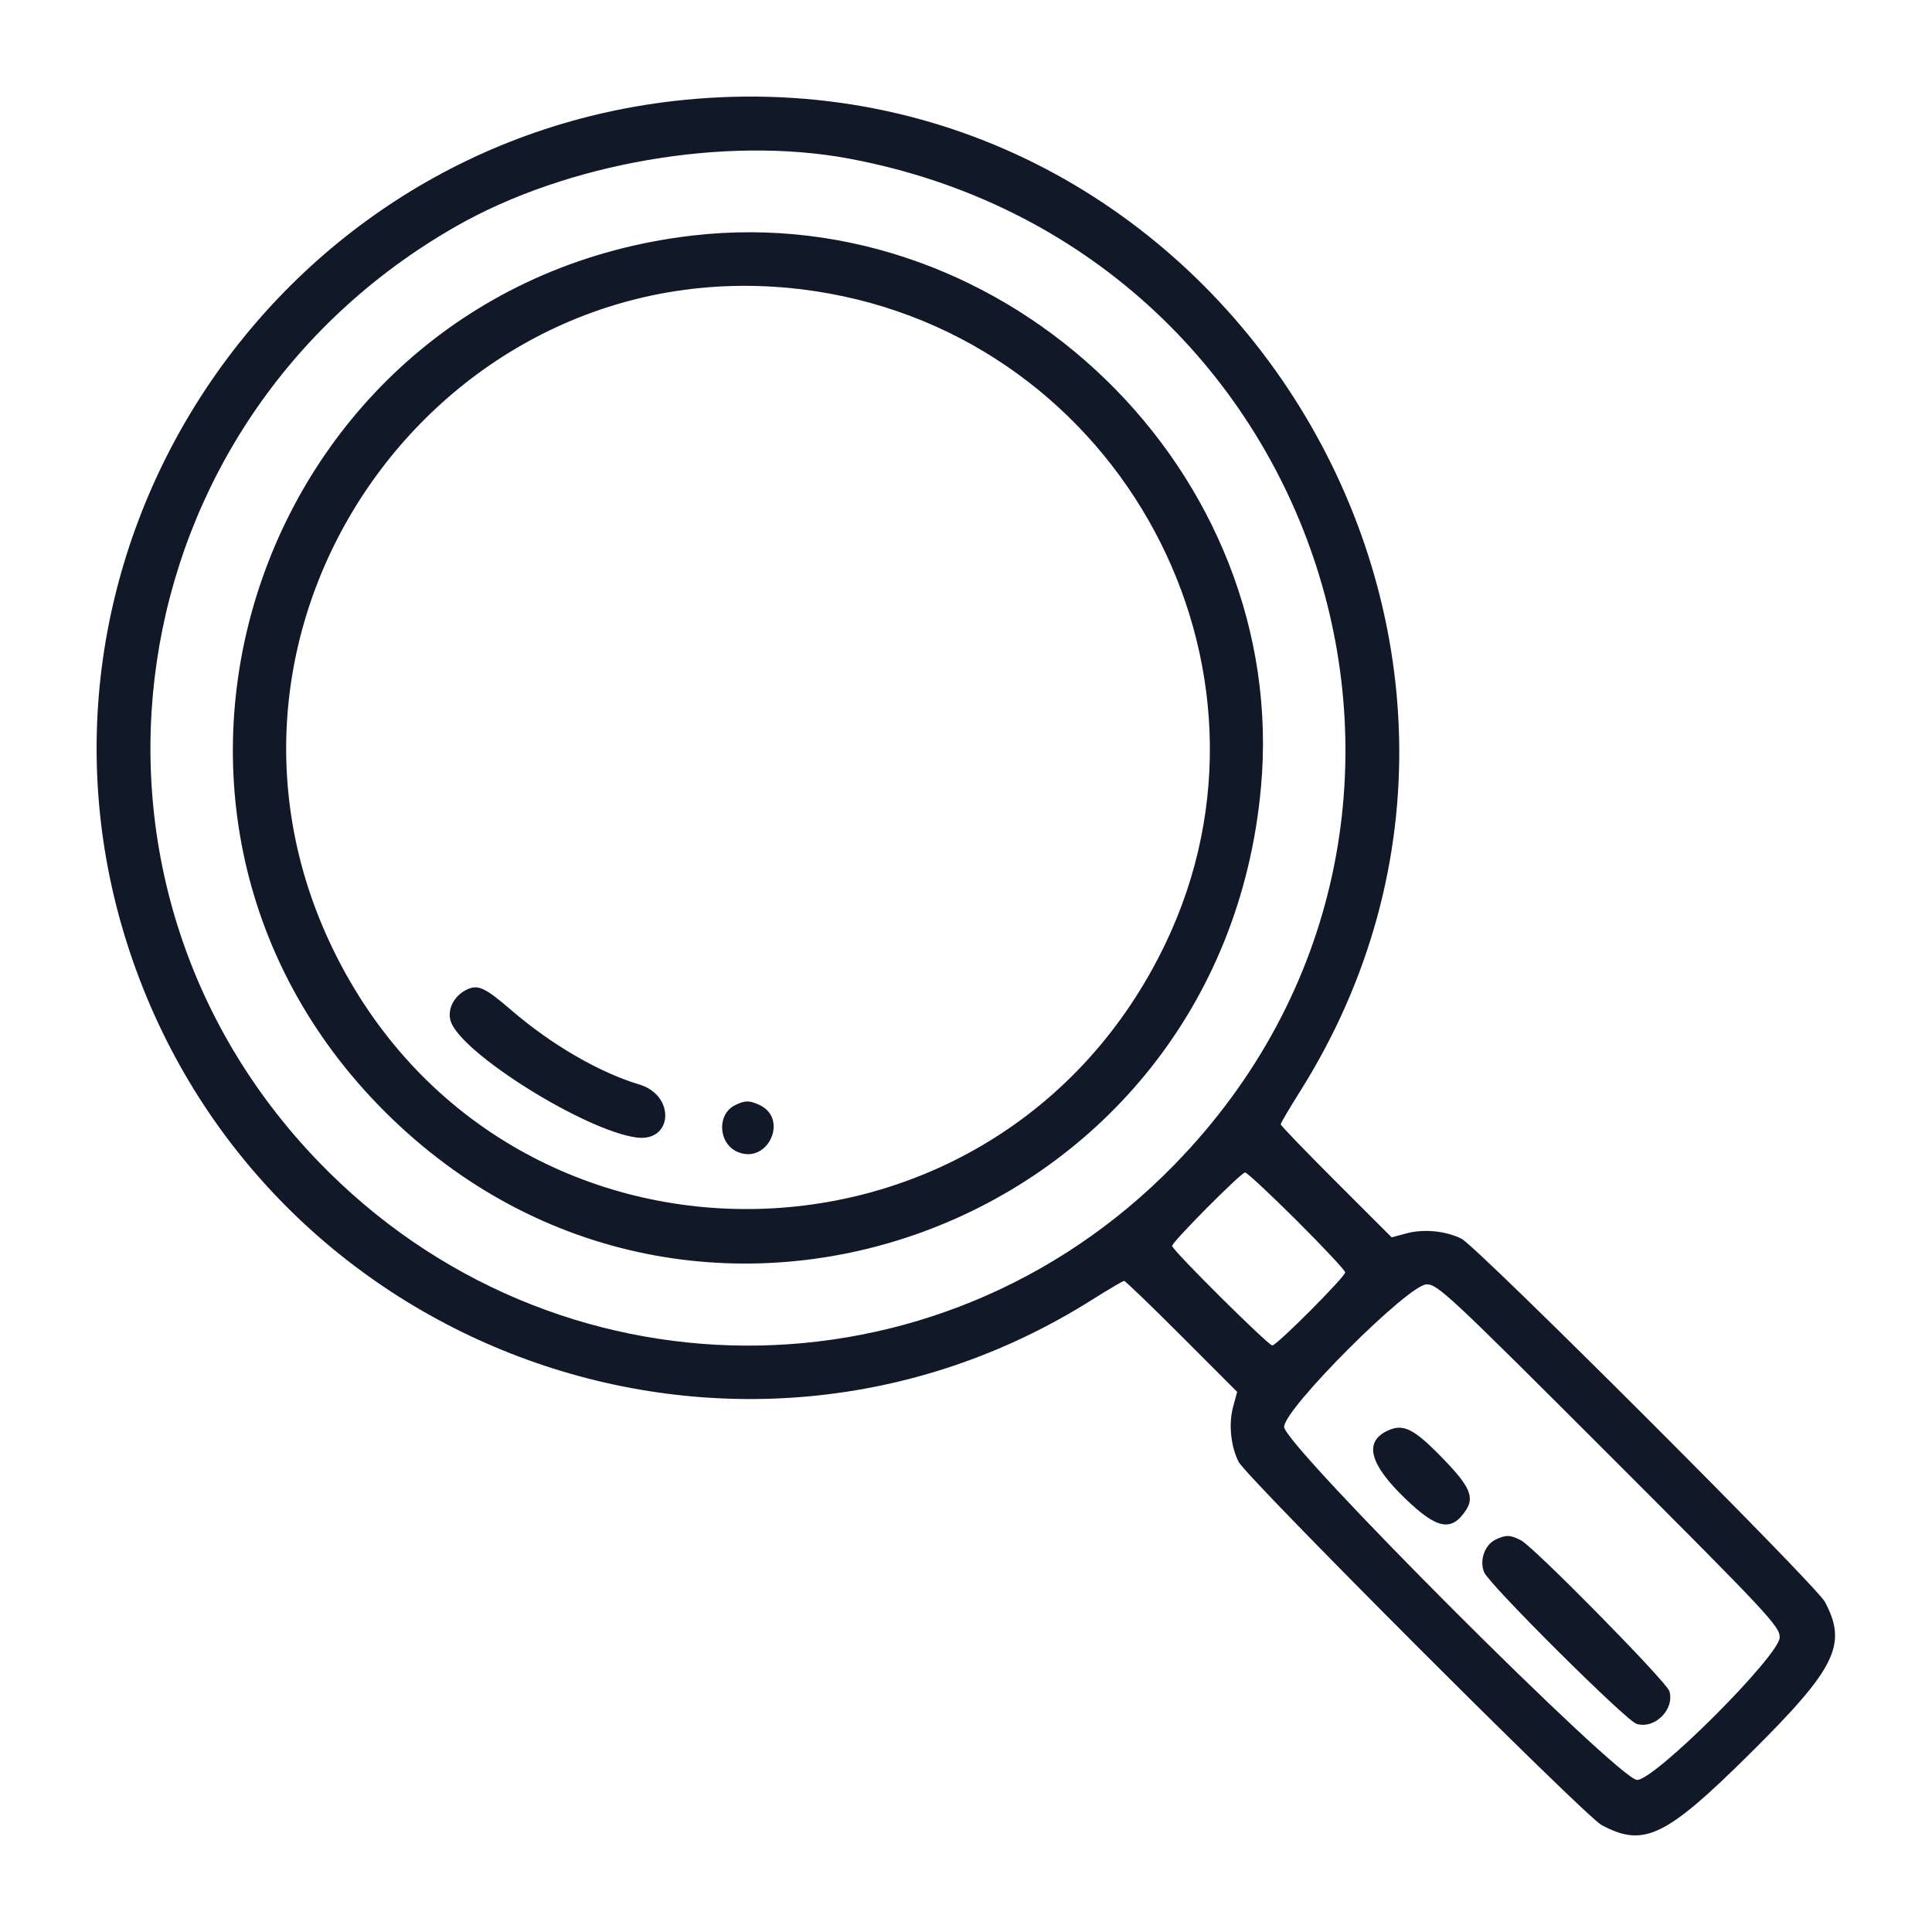 <svg width="40" height="40" viewBox="0 0 40 40" fill="none" xmlns="http://www.w3.org/2000/svg">
<path fill-rule="evenodd" clip-rule="evenodd" d="M14.146 2.07C5.589 2.93 -0.022 11.566 2.687 19.706C5.445 27.995 15.259 31.545 22.605 26.913C22.948 26.697 23.248 26.52 23.274 26.52C23.299 26.52 23.836 27.037 24.467 27.669L25.614 28.817L25.53 29.127C25.435 29.482 25.48 29.937 25.643 30.264C25.803 30.585 32.812 37.6 33.158 37.785C34.033 38.255 34.487 38.036 36.237 36.3C38.013 34.54 38.255 34.047 37.781 33.162C37.595 32.816 30.581 25.808 30.26 25.647C29.932 25.484 29.478 25.439 29.122 25.535L28.813 25.618L27.665 24.471C27.033 23.84 26.516 23.303 26.516 23.278C26.516 23.253 26.692 22.952 26.908 22.61C32.828 13.222 25.208 0.959 14.146 2.07ZM17.574 3.283C27.436 5.125 31.272 16.99 24.309 24.12C19.413 29.134 11.461 29.102 6.591 24.048C0.958 18.203 2.355 8.728 9.447 4.683C11.748 3.371 15.024 2.807 17.574 3.283ZM14.334 4.877C5.425 5.913 1.638 16.685 7.96 23.008C14.397 29.445 25.267 25.435 26.106 16.313C26.707 9.786 20.872 4.117 14.334 4.877ZM16.887 6.03C23.202 6.989 26.865 13.812 24.134 19.527C20.658 26.8 10.424 26.886 6.903 19.671C3.542 12.783 9.325 4.881 16.887 6.03ZM9.65 20.496C9.389 20.628 9.251 20.916 9.335 21.154C9.569 21.819 12.109 23.405 13.174 23.55C13.933 23.654 13.99 22.679 13.238 22.454C12.41 22.206 11.419 21.631 10.59 20.918C10.03 20.435 9.893 20.374 9.65 20.496ZM15.223 22.879C14.835 23.067 14.869 23.683 15.277 23.852C15.903 24.111 16.336 23.155 15.719 22.875C15.512 22.78 15.426 22.781 15.223 22.879ZM26.849 25.272C27.4 25.822 27.851 26.304 27.851 26.343C27.851 26.434 26.434 27.856 26.342 27.856C26.257 27.856 24.267 25.88 24.267 25.795C24.267 25.714 25.691 24.28 25.777 24.275C25.815 24.273 26.297 24.722 26.849 25.272ZM33.315 30.123C36.617 33.425 36.847 33.672 36.847 33.899C36.847 34.27 34.266 36.852 33.894 36.852C33.517 36.852 26.586 29.919 26.586 29.542C26.586 29.167 29.162 26.591 29.537 26.591C29.767 26.591 29.998 26.806 33.315 30.123ZM28.717 29.626C28.239 29.857 28.356 30.311 29.075 31.008C29.751 31.664 30.052 31.724 30.354 31.262C30.526 30.999 30.427 30.771 29.903 30.227C29.272 29.573 29.055 29.463 28.717 29.626ZM30.966 31.875C30.738 31.985 30.625 32.306 30.728 32.553C30.834 32.808 33.666 35.625 33.883 35.691C34.261 35.805 34.676 35.39 34.562 35.012C34.503 34.818 31.766 32.036 31.492 31.892C31.272 31.776 31.178 31.773 30.966 31.875Z" fill="#111827"/>
</svg>
